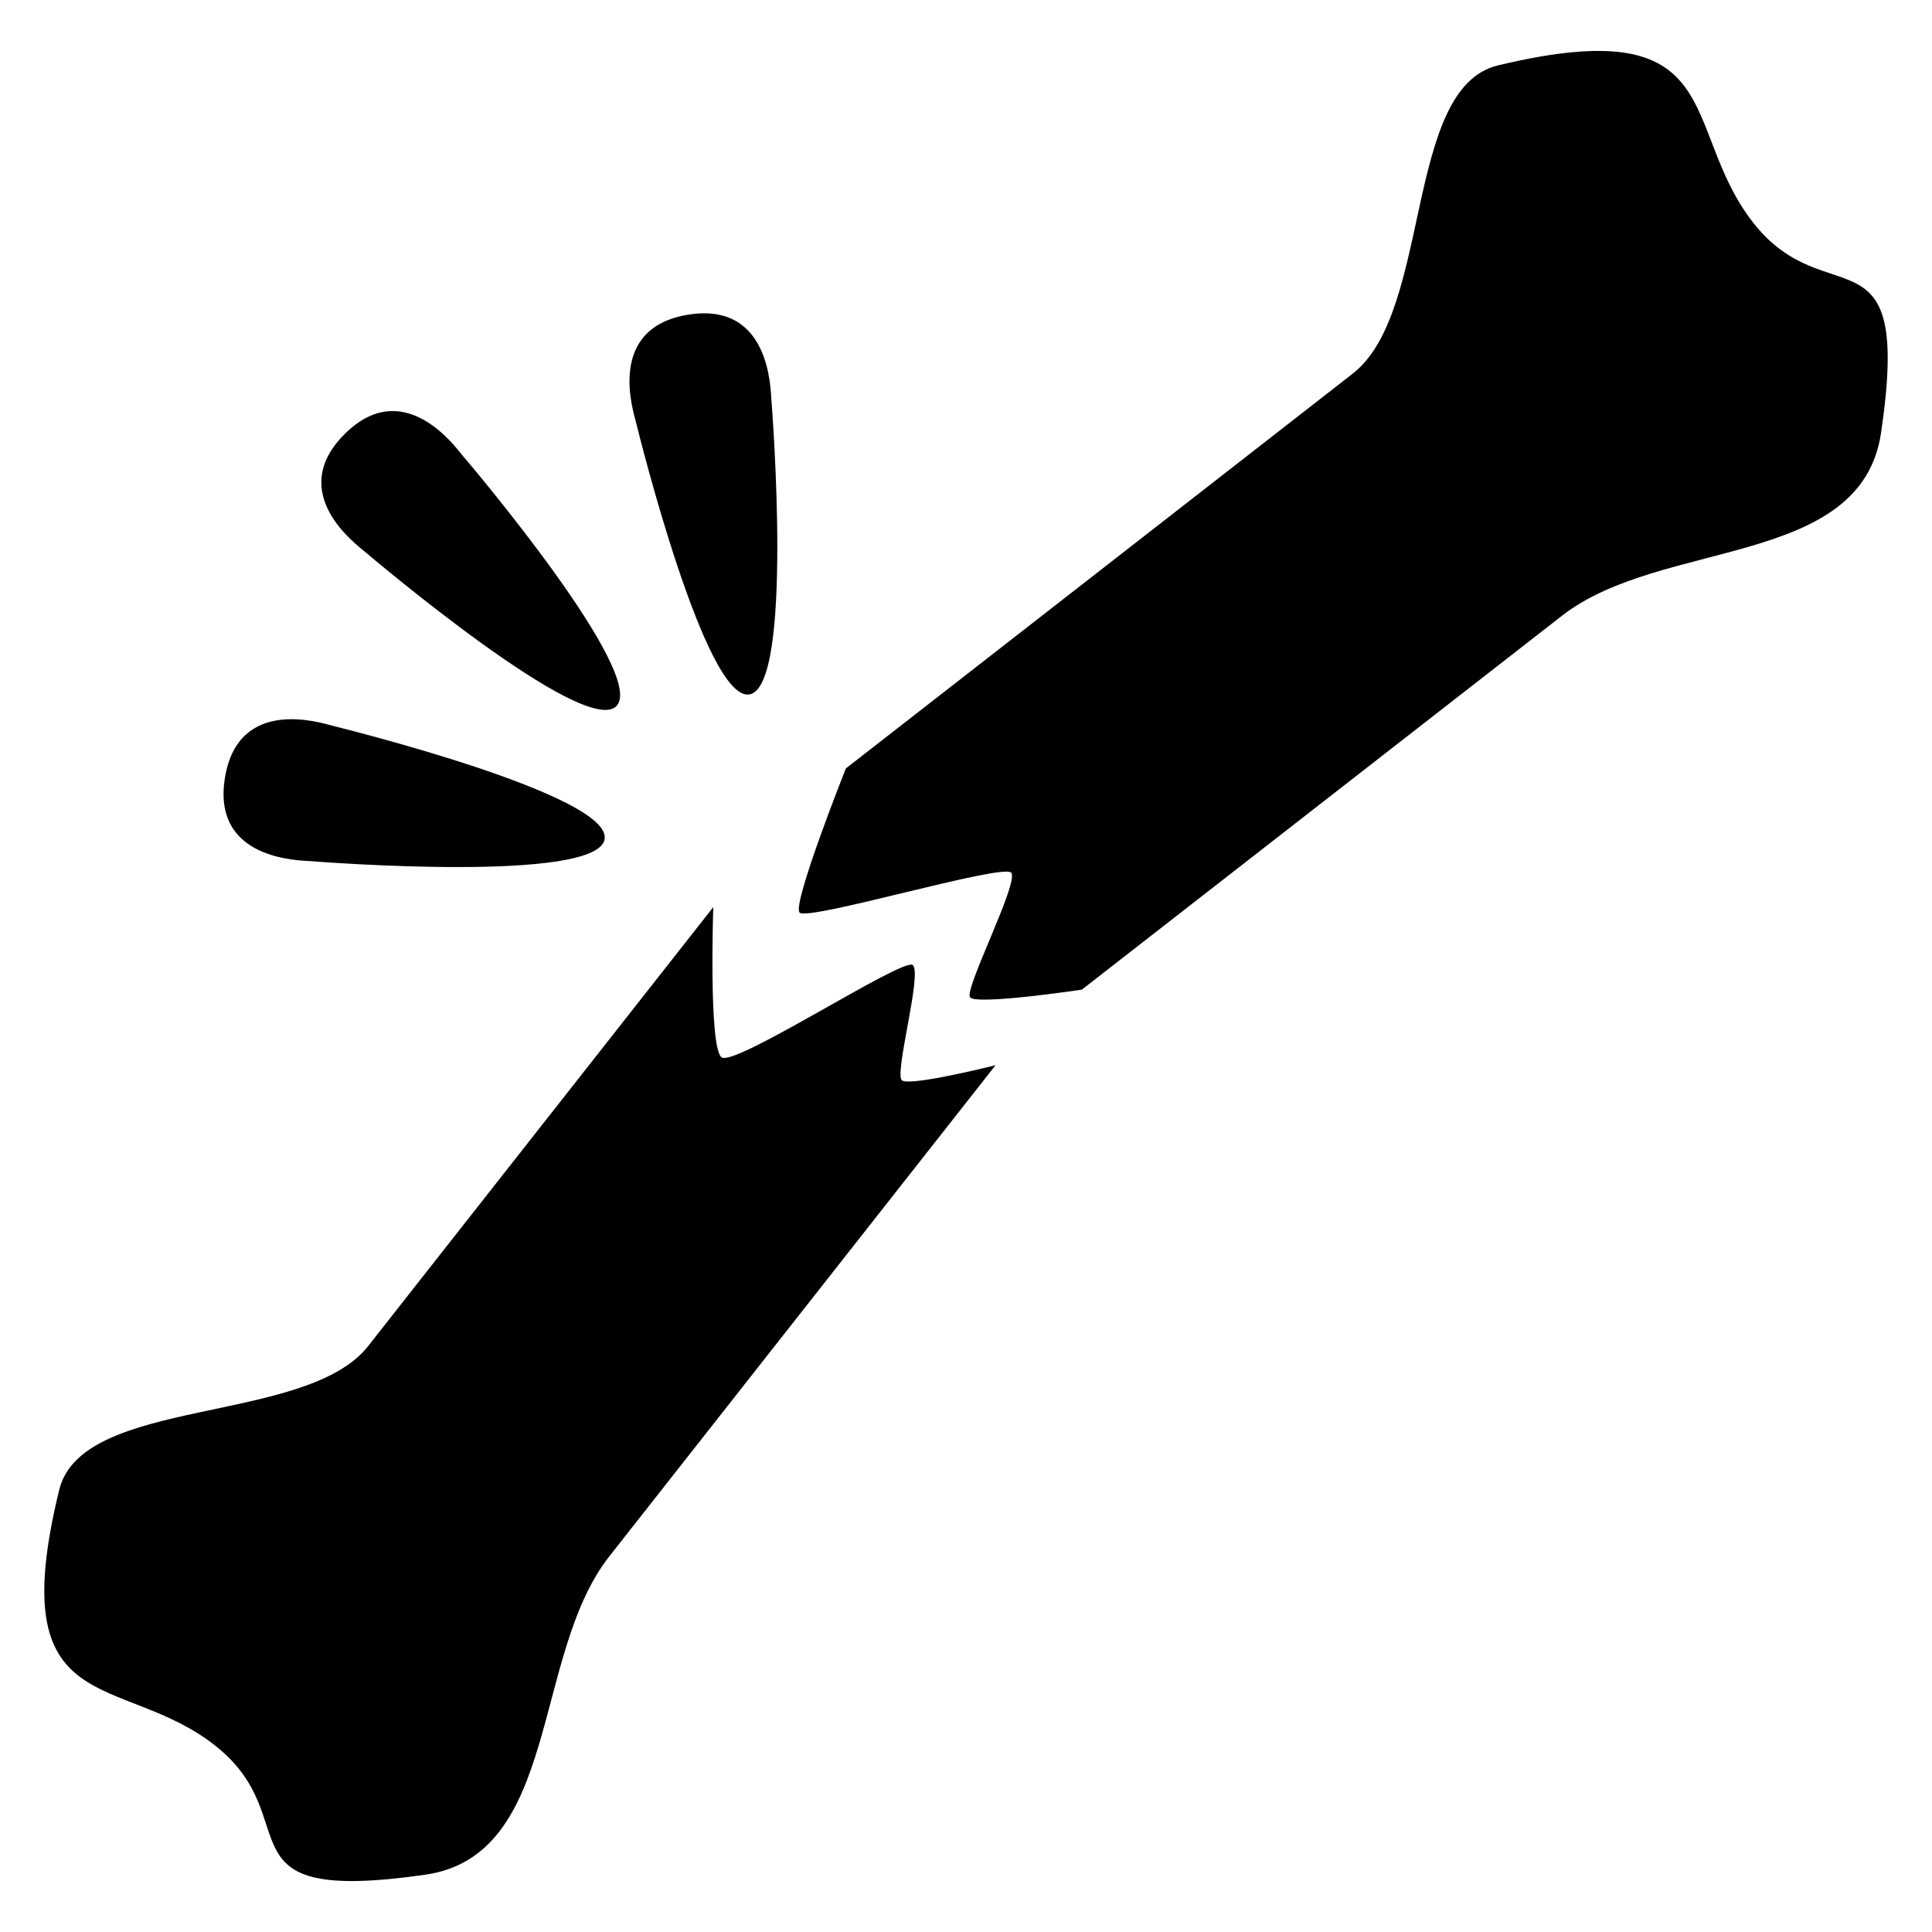 <?xml version="1.0" encoding="UTF-8"?>
<!-- Uploaded to: SVG Find, www.svgfind.com, Generator: SVG Find Mixer Tools -->
<svg fill="#000000" width="800px" height="800px" version="1.1" viewBox="144 144 512 512" xmlns="http://www.w3.org/2000/svg">
 <g>
  <path d="m430.71 406.26c65.039-50.656 124.39-96.883 127.23-99.082 26.32-20.52 79.281-12.609 84.562-48.488 8.289-56.215-14.336-30.562-33.969-55.785-19.648-25.191-5.727-56.41-67.586-41.57-24.887 5.969-17.406 65.266-38.426 81.648-2.809 2.215-67.586 52.656-134.36 104.66 0 0-14.199 35.695-12.289 38.168 1.922 2.473 54.09-13.145 56.121-10.52 2.062 2.656-12.551 30.887-10.914 33.008 1.691 2.148 29.629-2.035 29.629-2.035z"/>
  <path d="m407.83 426.3c-51.465 65.449-100.12 127.33-102.38 130.18-20.609 26.215-12.945 79.219-48.84 84.352-56.273 8.016-30.504-14.488-55.617-34.258-25.129-19.77-56.41-5.969-41.297-67.754 6.078-24.871 65.359-17.113 81.848-38.074 1.984-2.504 44.121-56.121 91.48-116.35 0 0-1.25 37.098 2.184 39.801 3.434 2.688 48.059-26.504 50.672-24.457 2.625 2.062-4.977 28.898-2.856 30.562 2.117 1.691 24.805-4.004 24.805-4.004z"/>
  <path d="m240.79 290.29c2.246 1.91 58.184 49.234 66.547 40.855 8.41-8.41-38.914-64.32-40.855-66.547-1.887-2.246-15.566-21.176-31.199-5.512-15.621 15.617 3.281 29.297 5.508 31.203z"/>
  <path d="m312.55 255.93c0.703 2.887 18.336 73.984 30.031 72.105 11.727-1.91 6.09-74.93 5.863-77.891-0.258-2.914-0.273-26.273-22.09-22.746-21.82 3.539-14.492 25.66-13.805 28.531z"/>
  <path d="m232.14 336.34c2.871 0.719 73.984 18.336 72.09 30.031-1.895 11.727-74.914 6.078-77.863 5.848-2.945-0.23-26.289-0.246-22.762-22.062 3.531-21.832 25.684-14.535 28.535-13.816z"/>
 </g>
</svg>